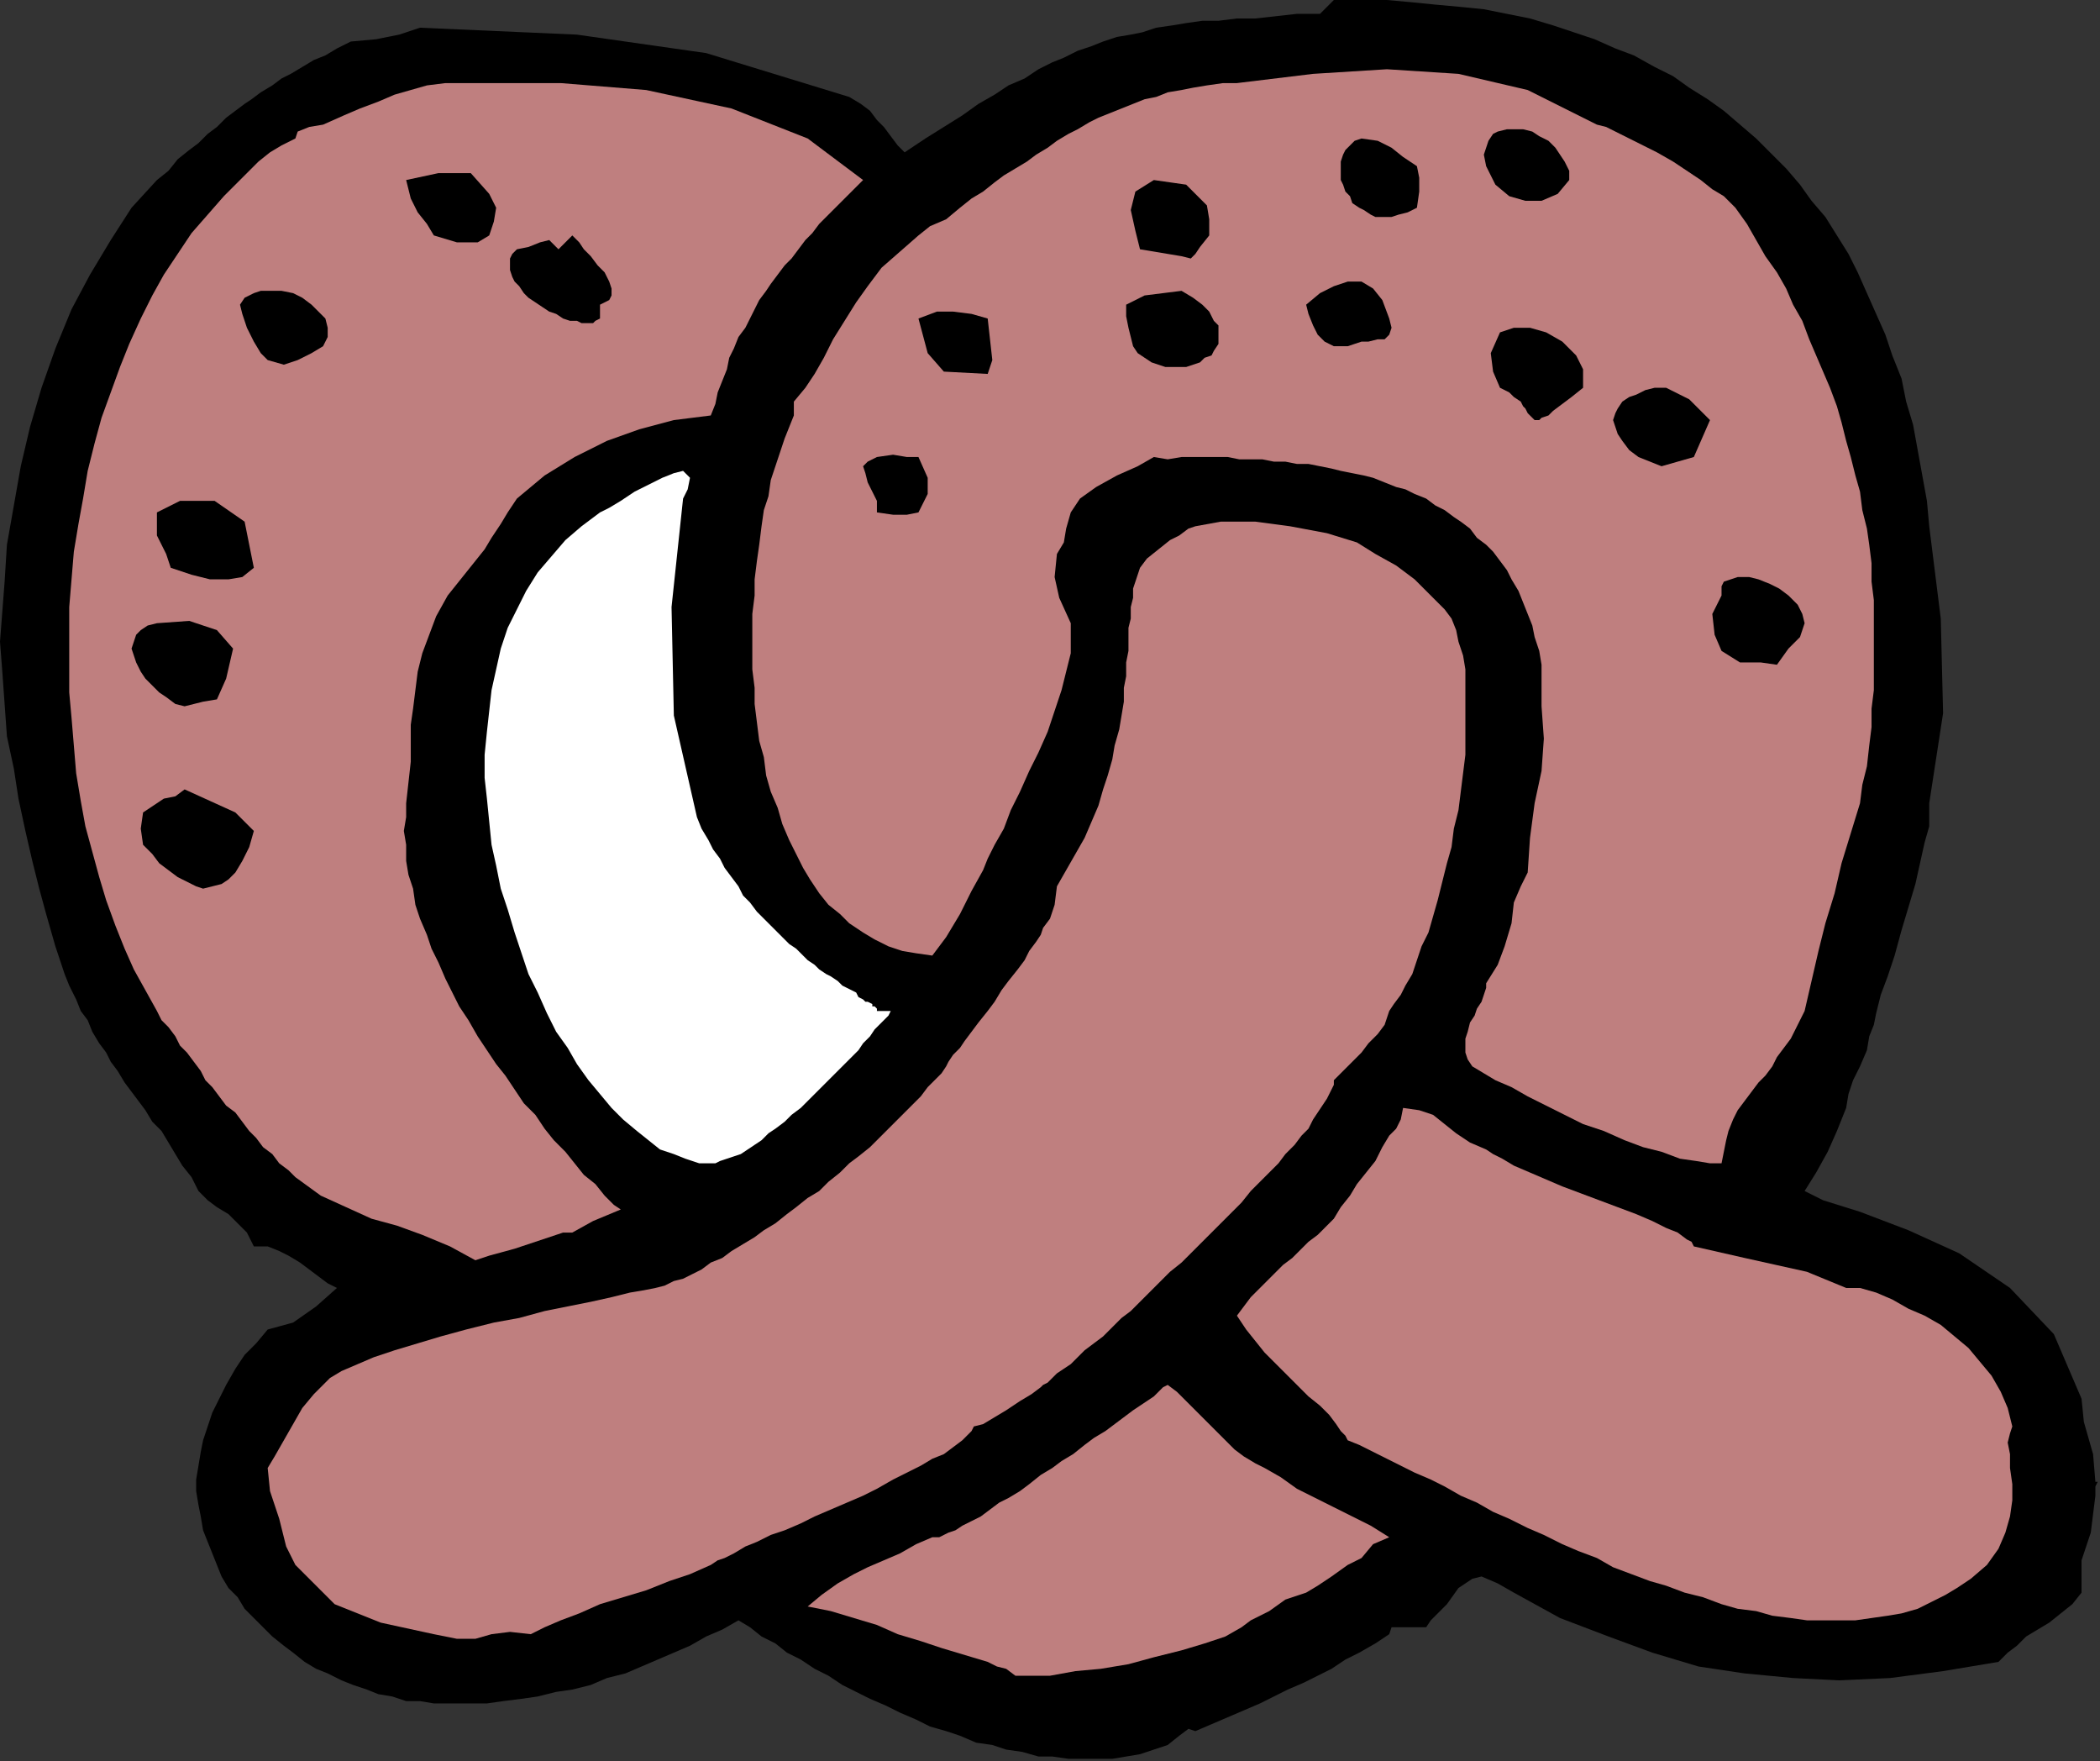 <?xml version="1.0" encoding="UTF-8" standalone="no"?>
<svg
   xmlns:dc="http://purl.org/dc/elements/1.1/"
   xmlns:cc="http://creativecommons.org/ns#"
   xmlns:rdf="http://www.w3.org/1999/02/22-rdf-syntax-ns#"
   xmlns:svg="http://www.w3.org/2000/svg"
   xmlns="http://www.w3.org/2000/svg"
   xmlns:sodipodi="http://sodipodi.sourceforge.net/DTD/sodipodi-0.dtd"
   xmlns:inkscape="http://www.inkscape.org/namespaces/inkscape"
   version="1.0"
   width="154.093mm"
   height="129.201mm"
   id="svg51"
   sodipodi:docname="OBSSG419.WMF">
  <rect width="100%" height="100%" fill="#333333" stroke="none"/>
  <sodipodi:namedview
     pagecolor="#ffffff"
     bordercolor="#666666"
     borderopacity="1"
     objecttolerance="10"
     gridtolerance="10"
     guidetolerance="10"
     inkscape:pageopacity="0"
     inkscape:pageshadow="2"
     inkscape:window-width="640"
     inkscape:window-height="480"
     id="namedview53" />
  <defs
     id="defs3">
    <pattern
       id="WMFhbasepattern"
       patternUnits="userSpaceOnUse"
       width="6"
       height="6"
       x="0"
       y="0" />
  </defs>
  <path
     style="fill:#000000;fill-rule:evenodd;fill-opacity:1;stroke:none;"
     d="  M 535.04,222.72   L 535.04,225.28   L 535.04,229.12   L 533.76,233.6   L 532.48,239.36   L 531.2,245.12   L 529.28,251.52   L 527.36,257.92   L 525.44,264.96   L 523.52,270.72   L 521.6,275.84   L 520.32,280.96   L 519.68,284.16   L 519.68,284.16   L 518.4,287.36   L 517.76,291.2   L 515.84,295.68   L 515.84,295.68   L 513.92,299.52   L 512.64,303.36   L 512,307.2   L 512,307.2   L 509.44,313.6   L 506.88,319.36   L 503.68,325.12   L 500.48,330.24   L 500.48,330.24   L 505.6,332.8   L 515.84,336   L 529.28,341.12   L 543.36,347.52   L 557.44,357.12   L 569.6,369.92   L 577.28,387.84   L 577.28,387.84   L 577.92,394.24   L 580.48,403.2   L 581.12,410.88   L 581.12,410.88   L 581.76,410.88   L 581.12,412.16   L 581.12,414.72   L 581.12,414.72   L 579.84,424.96   L 577.28,432.64   L 577.28,441.6   L 577.28,441.6   L 574.72,444.8   L 571.52,447.36   L 568.32,449.92   L 565.12,451.84   L 561.92,453.76   L 559.36,456.32   L 556.8,458.24   L 554.24,460.8   L 554.24,460.8   L 538.88,463.36   L 524.16,465.28   L 510.08,465.92   L 497.28,465.28   L 483.84,464   L 471.04,462.08   L 458.24,458.24   L 446.08,453.76   L 432.64,448.64   L 419.84,441.6   L 419.84,441.6   L 415.36,439.04   L 410.88,437.12   L 408.32,437.76   L 408.32,437.76   L 404.48,440.32   L 401.28,444.8   L 396.8,449.28   L 396.8,449.28   L 395.52,451.2   L 392.96,451.2   L 390.4,451.2   L 387.84,451.2   L 385.92,451.2   L 385.28,453.12   L 385.28,453.12   L 381.44,455.68   L 376.96,458.24   L 373.12,460.16   L 369.28,462.72   L 365.44,464.64   L 361.6,466.56   L 357.12,468.48   L 353.28,470.4   L 349.44,472.32   L 344.96,474.24   L 340.48,476.16   L 336,478.08   L 331.52,480   L 331.52,480   L 329.6,479.36   L 327.04,481.28   L 323.84,483.84   L 323.84,483.84   L 320,485.12   L 316.16,486.4   L 312.32,487.04   L 308.48,487.68   L 304.64,487.68   L 300.16,487.68   L 296.32,487.68   L 291.84,487.04   L 288,487.04   L 283.52,485.76   L 279.04,485.12   L 275.2,483.84   L 270.72,483.2   L 266.24,481.28   L 262.4,480   L 257.92,478.72   L 254.08,476.8   L 249.6,474.88   L 245.76,472.96   L 241.28,471.04   L 237.44,469.12   L 233.6,467.2   L 229.76,464.64   L 225.92,462.72   L 222.08,460.16   L 218.24,458.24   L 215.04,455.68   L 211.2,453.76   L 208,451.2   L 204.8,449.28   L 204.8,449.28   L 200.32,451.84   L 195.84,453.76   L 191.36,456.32   L 186.88,458.24   L 182.4,460.16   L 177.92,462.08   L 173.44,464   L 168.32,465.28   L 163.84,467.2   L 158.72,468.48   L 154.24,469.12   L 149.12,470.4   L 144.64,471.04   L 139.52,471.68   L 135.04,472.32   L 129.92,472.32   L 125.44,472.32   L 120.32,472.32   L 120.32,472.32   L 116.48,471.68   L 112.64,471.68   L 108.8,470.4   L 104.96,469.76   L 101.76,468.48   L 97.92,467.2   L 94.72,465.92   L 90.88,464   L 87.68,462.72   L 84.48,460.8   L 81.28,458.24   L 78.72,456.32   L 75.52,453.76   L 72.96,451.2   L 70.4,448.64   L 67.84,446.08   L 65.92,442.88   L 63.36,440.32   L 61.44,437.12   L 60.16,433.92   L 58.88,430.72   L 57.6,427.52   L 56.32,424.32   L 55.68,420.48   L 55.04,417.28   L 54.4,413.44   L 54.4,410.24   L 55.04,406.4   L 55.68,402.56   L 56.32,399.36   L 57.6,395.52   L 58.88,391.68   L 60.8,387.84   L 62.72,384   L 62.72,384   L 65.28,379.52   L 67.84,375.68   L 71.04,372.48   L 74.24,368.64   L 74.24,368.64   L 81.28,366.72   L 87.68,362.24   L 93.44,357.12   L 93.44,357.12   L 90.88,355.84   L 88.32,353.92   L 85.76,352   L 83.2,350.08   L 80,348.16   L 77.44,346.88   L 74.24,345.6   L 70.4,345.6   L 70.4,345.6   L 68.48,341.76   L 65.92,339.2   L 63.36,336.64   L 60.16,334.72   L 57.6,332.8   L 55.04,330.24   L 55.04,330.24   L 53.12,326.4   L 50.56,323.2   L 48.64,320   L 46.72,316.8   L 44.8,313.6   L 42.24,311.04   L 40.32,307.84   L 38.4,305.28   L 36.48,302.72   L 34.56,300.16   L 32.64,296.96   L 30.72,294.4   L 29.44,291.84   L 27.52,289.28   L 25.6,286.08   L 24.32,282.88   L 22.4,280.32   L 21.12,277.12   L 19.2,273.28   L 17.92,270.08   L 16.64,266.24   L 15.36,262.4   L 14.08,257.92   L 12.8,253.44   L 12.8,253.44   L 10.88,246.4   L 8.96,238.72   L 7.04,230.4   L 5.12,221.44   L 3.84,213.12   L 1.92,204.16   L 1.28,195.2   L 0.64,186.24   L 0,177.92   L 0.64,169.6   L 1.28,161.28   L 1.28,161.28   L 1.92,151.04   L 3.84,140.16   L 5.76,129.28   L 8.32,118.4   L 11.52,107.52   L 15.36,96.64   L 19.84,85.76   L 24.96,76.16   L 30.72,66.56   L 36.48,57.6   L 43.52,49.92   L 43.52,49.92   L 46.72,47.36   L 49.28,44.16   L 52.48,41.6   L 55.04,39.68   L 57.6,37.12   L 60.16,35.2   L 62.72,32.64   L 65.28,30.72   L 67.84,28.8   L 69.76,27.52   L 72.32,25.6   L 75.52,23.68   L 78.08,21.76   L 80.64,20.48   L 83.84,18.56   L 87.04,16.64   L 90.24,15.36   L 93.44,13.44   L 97.28,11.52   L 97.28,11.52   L 104.32,10.88   L 110.72,9.6   L 116.48,7.68   L 116.48,7.68   L 160,9.6   L 195.84,14.72   L 235.52,26.88   L 235.52,26.88   L 238.72,28.8   L 241.28,30.72   L 243.2,33.28   L 245.12,35.2   L 247.04,37.76   L 248.96,40.32   L 250.88,42.24   L 250.88,42.24   L 256.64,38.4   L 261.76,35.2   L 266.88,32   L 271.36,28.8   L 275.84,26.24   L 279.68,23.68   L 284.16,21.76   L 288,19.2   L 291.84,17.28   L 295.04,16   L 298.88,14.08   L 302.72,12.8   L 305.92,11.52   L 309.76,10.24   L 313.6,9.6   L 316.8,8.96   L 320.64,7.68   L 325.12,7.04   L 328.96,6.4   L 333.44,5.76   L 337.92,5.76   L 343.04,5.12   L 348.16,5.12   L 353.92,4.48   L 359.68,3.84   L 366.08,3.84   L 366.08,3.84   L 369.92,0   L 376.96,0   L 384.64,0   L 391.68,0.64   L 398.08,1.28   L 405.12,1.92   L 411.52,2.56   L 417.92,3.84   L 424.32,5.12   L 430.72,7.04   L 436.48,8.96   L 442.24,10.88   L 448,13.44   L 453.12,15.36   L 458.88,18.56   L 464,21.12   L 468.48,24.32   L 473.6,27.52   L 478.08,30.72   L 482.56,34.56   L 487.04,38.4   L 490.88,42.24   L 495.36,46.72   L 499.2,51.2   L 502.4,55.68   L 506.24,60.16   L 509.44,65.28   L 512.64,70.4   L 515.2,75.52   L 517.76,81.28   L 520.32,87.04   L 522.88,92.8   L 524.8,98.56   L 527.36,104.96   L 528.64,111.36   L 530.56,117.76   L 531.84,124.8   L 533.12,131.84   L 534.4,138.88   L 535.04,145.92   L 535.04,145.92   L 538.24,171.52   L 538.88,197.76   L 535.04,222.72  z "
     id="path5" />
  <path
     style="fill:#bf7f7f;fill-rule:evenodd;fill-opacity:1;stroke:none;"
     d="  M 477.44,322.56   L 474.24,322.56   L 470.4,321.92   L 465.92,321.28   L 460.8,319.36   L 455.68,318.08   L 450.56,316.16   L 444.8,313.6   L 439.04,311.68   L 433.92,309.12   L 428.8,306.56   L 423.68,304   L 419.2,301.44   L 414.72,299.52   L 411.52,297.6   L 408.32,295.68   L 408.32,295.68   L 407.04,293.76   L 406.4,291.84   L 406.4,289.92   L 406.4,288   L 407.04,286.08   L 407.68,283.52   L 408.96,281.6   L 409.6,279.68   L 410.88,277.76   L 411.52,275.84   L 412.16,273.92   L 412.16,272.64   L 412.16,272.64   L 415.36,267.52   L 417.28,262.4   L 419.2,256   L 419.84,250.24   L 421.76,245.76   L 423.68,241.92   L 423.68,241.92   L 424.32,232.32   L 425.6,222.72   L 427.52,213.76   L 428.16,204.8   L 427.52,195.84   L 427.52,195.84   L 427.52,192   L 427.52,187.52   L 427.52,184.32   L 427.52,184.32   L 426.88,180.48   L 425.6,176.64   L 424.96,173.44   L 423.68,170.24   L 422.4,167.04   L 421.12,163.84   L 419.2,160.64   L 417.92,158.08   L 416,155.52   L 414.08,152.96   L 412.16,151.04   L 409.6,149.12   L 407.68,146.56   L 405.12,144.64   L 403.2,143.36   L 400.64,141.44   L 398.08,140.16   L 395.52,138.24   L 392.32,136.96   L 389.76,135.68   L 387.2,135.04   L 384,133.76   L 380.8,132.48   L 378.24,131.84   L 375.04,131.2   L 371.84,130.56   L 369.28,129.92   L 366.08,129.28   L 362.88,128.64   L 359.68,128.64   L 356.48,128   L 353.28,128   L 350.08,127.36   L 346.88,127.36   L 343.68,127.36   L 340.48,126.72   L 337.92,126.72   L 334.72,126.72   L 331.52,126.72   L 331.52,126.72   L 327.68,126.72   L 323.84,127.36   L 320,126.72   L 320,126.72   L 315.52,129.28   L 309.76,131.84   L 304,135.04   L 299.52,138.24   L 296.96,142.08   L 296.96,142.08   L 295.68,146.56   L 295.04,150.4   L 293.12,153.6   L 293.12,153.6   L 292.48,160   L 293.76,165.76   L 296.96,172.8   L 296.96,172.8   L 296.96,176.64   L 296.96,181.12   L 295.68,186.24   L 294.4,191.36   L 292.48,197.12   L 290.56,202.88   L 288,208.64   L 285.44,213.76   L 282.88,219.52   L 280.32,224.64   L 278.4,229.76   L 275.84,234.24   L 273.92,238.08   L 273.92,238.08   L 272.64,241.28   L 269.44,247.04   L 266.24,253.44   L 262.4,259.84   L 258.56,264.96   L 258.56,264.96   L 254.08,264.32   L 250.24,263.68   L 246.4,262.4   L 242.56,260.48   L 239.36,258.56   L 235.52,256   L 232.96,253.44   L 229.76,250.88   L 227.2,247.68   L 224.64,243.84   L 222.72,240.64   L 220.8,236.8   L 218.88,232.96   L 216.96,228.48   L 215.68,224   L 213.76,219.52   L 212.48,215.04   L 211.84,209.92   L 210.56,205.44   L 209.92,200.32   L 209.28,195.2   L 209.28,190.72   L 208.64,185.6   L 208.64,180.48   L 208.64,175.36   L 208.64,170.24   L 209.28,165.12   L 209.28,160.64   L 209.92,155.52   L 210.56,151.04   L 211.2,145.92   L 211.84,141.44   L 213.12,137.6   L 213.76,133.12   L 215.04,129.28   L 216.32,125.44   L 217.6,121.6   L 218.88,118.4   L 220.16,115.2   L 220.16,115.2   L 220.16,111.36   L 223.36,107.52   L 225.92,103.68   L 228.48,99.2   L 231.04,94.08   L 234.24,88.96   L 237.44,83.84   L 240.64,79.36   L 244.48,74.24   L 249.6,69.76   L 254.72,65.28   L 254.72,65.28   L 257.92,62.72   L 262.4,60.8   L 266.24,57.6   L 266.24,57.6   L 269.44,55.04   L 272.64,53.12   L 275.84,50.56   L 278.4,48.64   L 281.6,46.72   L 284.8,44.8   L 287.36,42.88   L 290.56,40.96   L 293.12,39.04   L 296.32,37.12   L 298.88,35.84   L 302.08,33.92   L 304.64,32.64   L 307.84,31.36   L 311.04,30.08   L 314.24,28.8   L 317.44,27.52   L 320.64,26.88   L 323.84,25.6   L 327.68,24.96   L 330.88,24.32   L 334.72,23.68   L 339.2,23.04   L 343.04,23.04   L 343.04,23.04   L 364.16,20.48   L 384.64,19.2   L 404.48,20.48   L 423.68,24.96   L 442.88,34.56   L 442.88,34.56   L 445.44,35.2   L 448,36.48   L 451.84,38.4   L 455.68,40.32   L 459.52,42.24   L 464,44.8   L 467.84,47.36   L 471.68,49.92   L 474.88,52.48   L 478.08,54.4   L 480,56.32   L 481.28,57.6   L 481.28,57.6   L 484.48,62.08   L 487.04,66.56   L 489.6,71.04   L 492.8,75.52   L 495.36,80   L 497.28,84.48   L 499.84,88.96   L 501.76,94.08   L 503.68,98.56   L 505.6,103.04   L 507.52,107.52   L 509.44,112.64   L 510.72,117.12   L 512,122.24   L 513.28,126.72   L 514.56,131.84   L 515.84,136.32   L 516.48,141.44   L 517.76,146.56   L 518.4,151.04   L 519.04,156.16   L 519.04,161.28   L 519.68,166.4   L 519.68,170.88   L 519.68,176   L 519.68,181.12   L 519.68,186.24   L 519.68,191.36   L 519.04,196.48   L 519.04,201.6   L 518.4,206.72   L 517.76,212.48   L 516.48,217.6   L 515.84,222.72   L 515.84,222.72   L 513.28,231.04   L 510.72,239.36   L 508.8,247.68   L 506.24,256   L 504.32,263.68   L 502.4,272   L 500.48,280.32   L 500.48,280.32   L 499.2,282.88   L 497.92,285.44   L 496.64,288   L 494.72,290.56   L 492.8,293.12   L 491.52,295.68   L 489.6,298.24   L 487.68,300.16   L 485.76,302.72   L 483.84,305.28   L 481.92,307.84   L 480.64,310.4   L 479.36,313.6   L 478.72,316.16   L 478.08,319.36   L 477.44,322.56  z "
     id="path7" />
  <path
     style="fill:#000000;fill-rule:evenodd;fill-opacity:1;stroke:none;"
     d="  M 435.2,49.92   L 432,53.76   L 427.52,55.68   L 423.04,55.68   L 418.56,54.4   L 414.72,51.2   L 412.16,46.08   L 412.16,46.08   L 411.52,42.88   L 412.16,40.96   L 412.8,39.04   L 414.08,37.12   L 415.36,36.48   L 417.92,35.84   L 419.84,35.84   L 422.4,35.84   L 424.96,36.48   L 426.88,37.76   L 429.44,39.04   L 431.36,40.96   L 432.64,42.88   L 433.92,44.8   L 435.2,47.36   L 435.2,49.92  z "
     id="path9" />
  <path
     style="fill:#000000;fill-rule:evenodd;fill-opacity:1;stroke:none;"
     d="  M 392.96,46.08   L 393.6,49.28   L 393.6,53.12   L 392.96,57.6   L 392.96,57.6   L 390.4,58.88   L 387.84,59.52   L 385.92,60.16   L 384,60.16   L 381.44,60.16   L 380.16,59.52   L 378.24,58.24   L 376.96,57.6   L 375.04,56.32   L 374.4,54.4   L 373.12,53.12   L 372.48,51.2   L 371.84,49.92   L 371.84,48   L 371.84,46.08   L 371.84,44.8   L 372.48,42.88   L 373.12,41.6   L 374.4,40.32   L 375.68,39.04   L 377.6,38.4   L 377.6,38.4   L 382.08,39.04   L 385.92,40.96   L 389.12,43.52   L 392.96,46.08  z "
     id="path11" />
  <path
     style="fill:#bf7f7f;fill-rule:evenodd;fill-opacity:1;stroke:none;"
     d="  M 239.36,49.92   L 236.8,52.48   L 234.24,55.04   L 231.68,57.6   L 229.76,59.52   L 227.2,62.08   L 225.28,64.64   L 223.36,66.56   L 221.44,69.12   L 219.52,71.68   L 217.6,73.6   L 215.68,76.16   L 213.76,78.72   L 212.48,80.64   L 210.56,83.2   L 209.28,85.76   L 208,88.32   L 206.72,90.88   L 204.8,93.44   L 203.52,96.64   L 202.24,99.2   L 201.6,102.4   L 200.32,105.6   L 199.04,108.8   L 198.4,112   L 197.12,115.2   L 197.12,115.2   L 186.88,116.48   L 177.28,119.04   L 168.32,122.24   L 159.36,126.72   L 151.04,131.84   L 143.36,138.24   L 143.36,138.24   L 140.8,142.08   L 138.88,145.28   L 136.32,149.12   L 134.4,152.32   L 131.84,155.52   L 129.28,158.72   L 126.72,161.92   L 124.16,165.12   L 124.16,165.12   L 120.96,170.88   L 119.04,176   L 117.12,181.12   L 115.84,186.24   L 115.2,191.36   L 114.56,196.48   L 113.92,200.96   L 113.92,206.08   L 113.92,211.2   L 113.28,216.96   L 112.64,222.72   L 112.64,222.72   L 112.64,226.56   L 112,230.4   L 112.64,234.24   L 112.64,238.72   L 113.28,242.56   L 114.56,246.4   L 115.2,250.88   L 116.48,254.72   L 118.4,259.2   L 119.68,263.04   L 121.6,266.88   L 123.52,271.36   L 125.44,275.2   L 127.36,279.04   L 129.92,282.88   L 132.48,287.36   L 135.04,291.2   L 137.6,295.04   L 140.16,298.24   L 142.72,302.08   L 145.28,305.92   L 148.48,309.12   L 151.04,312.96   L 153.6,316.16   L 156.8,319.36   L 159.36,322.56   L 161.92,325.76   L 165.12,328.32   L 167.68,331.52   L 170.24,334.08   L 170.24,334.08   L 172.16,335.36   L 164.48,338.56   L 158.72,341.76   L 158.72,341.76   L 156.16,341.76   L 150.4,343.68   L 142.72,346.24   L 135.68,348.16   L 131.84,349.44   L 131.84,349.44   L 124.8,345.6   L 117.12,342.4   L 110.08,339.84   L 103.04,337.92   L 96,334.72   L 88.96,331.52   L 81.92,326.4   L 81.92,326.4   L 80,324.48   L 77.44,322.56   L 75.52,320   L 72.96,318.08   L 71.04,315.52   L 69.12,313.6   L 67.2,311.04   L 65.28,308.48   L 62.72,306.56   L 60.8,304   L 58.88,301.44   L 56.96,299.52   L 55.68,296.96   L 53.76,294.4   L 51.84,291.84   L 49.92,289.92   L 48.64,287.36   L 46.72,284.8   L 44.8,282.88   L 43.52,280.32   L 43.52,280.32   L 40.32,274.56   L 37.12,268.8   L 34.56,263.04   L 32,256.64   L 29.44,249.6   L 27.52,243.2   L 25.6,236.16   L 23.68,229.12   L 22.4,222.08   L 21.12,214.4   L 20.48,206.72   L 19.84,199.04   L 19.2,192   L 19.2,184.32   L 19.2,176   L 19.2,168.32   L 19.84,160.64   L 20.48,152.96   L 21.76,145.28   L 23.04,138.24   L 24.32,130.56   L 26.24,122.88   L 28.16,115.84   L 30.72,108.8   L 33.28,101.76   L 35.84,95.36   L 39.04,88.32   L 42.24,81.92   L 45.44,76.16   L 49.28,70.4   L 53.12,64.64   L 57.6,59.52   L 62.08,54.4   L 66.56,49.92   L 66.56,49.92   L 69.12,47.36   L 71.68,44.8   L 74.88,42.24   L 78.08,40.32   L 81.92,38.4   L 81.92,38.4   L 82.56,36.48   L 85.76,35.2   L 89.6,34.56   L 89.6,34.56   L 95.36,32   L 99.84,30.08   L 104.96,28.16   L 109.44,26.24   L 113.92,24.96   L 118.4,23.68   L 123.52,23.04   L 129.28,23.04   L 135.68,23.04   L 135.68,23.04   L 155.52,23.04   L 179.2,24.96   L 202.88,30.08   L 224,38.4   L 239.36,49.92  z "
     id="path13" />
  <path
     style="fill:#000000;fill-rule:evenodd;fill-opacity:1;stroke:none;"
     d="  M 331.52,53.76   L 334.72,56.96   L 335.36,60.8   L 335.36,65.28   L 335.36,65.28   L 332.8,68.48   L 331.52,70.4   L 330.24,71.68   L 327.68,71.04   L 323.84,70.4   L 316.16,69.12   L 316.16,69.12   L 314.88,64   L 313.6,58.24   L 314.88,53.12   L 320,49.92   L 320,49.92   L 324.48,50.56   L 328.96,51.2   L 331.52,53.76  z "
     id="path15" />
  <path
     style="fill:#000000;fill-rule:evenodd;fill-opacity:1;stroke:none;"
     d="  M 135.68,53.76   L 137.6,57.6   L 136.96,61.44   L 135.68,65.28   L 135.68,65.28   L 132.48,67.2   L 126.72,67.2   L 120.32,65.28   L 120.32,65.28   L 118.4,62.08   L 115.84,58.88   L 113.92,55.04   L 112.64,49.92   L 112.64,49.92   L 121.6,48   L 130.56,48   L 135.68,53.76  z "
     id="path17" />
  <path
     style="fill:#000000;fill-rule:evenodd;fill-opacity:1;stroke:none;"
     d="  M 373.76,96   L 369.92,96   L 367.36,94.72   L 365.44,92.8   L 364.16,90.24   L 362.88,87.04   L 362.24,84.48   L 362.24,84.48   L 366.08,81.28   L 369.92,79.36   L 373.76,78.08   L 377.6,78.08   L 380.8,80   L 383.36,83.2   L 385.28,88.32   L 385.28,88.32   L 385.92,90.88   L 385.28,92.8   L 384,94.08   L 382.08,94.08   L 379.52,94.72   L 377.6,94.72   L 375.68,95.36   L 373.76,96  z "
     id="path19" />
  <path
     style="fill:#000000;fill-rule:evenodd;fill-opacity:1;stroke:none;"
     d="  M 312.32,84.48   L 317.44,81.92   L 322.56,81.28   L 327.68,80.64   L 327.68,80.64   L 330.88,82.56   L 333.44,84.48   L 335.36,86.4   L 336.64,88.96   L 337.92,90.24   L 337.92,92.16   L 337.92,94.08   L 337.92,95.36   L 336.64,97.28   L 336,98.56   L 334.08,99.2   L 332.8,100.48   L 330.88,101.12   L 328.96,101.76   L 327.04,101.76   L 325.12,101.76   L 323.2,101.76   L 321.28,101.12   L 319.36,100.48   L 317.44,99.2   L 315.52,97.92   L 314.24,96   L 313.6,93.44   L 312.96,90.88   L 312.32,87.68   L 312.32,84.48  z "
     id="path21" />
  <path
     style="fill:#000000;fill-rule:evenodd;fill-opacity:1;stroke:none;"
     d="  M 439.04,107.52   L 435.84,110.08   L 433.28,112   L 430.72,113.92   L 429.44,115.2   L 427.52,115.84   L 426.88,116.48   L 426.24,116.48   L 425.6,116.48   L 424.96,115.84   L 424.32,115.2   L 423.68,114.56   L 423.04,113.28   L 422.4,112.64   L 421.76,111.36   L 419.84,110.08   L 418.56,108.8   L 416,107.52   L 416,107.52   L 414.08,103.04   L 413.44,97.92   L 416,92.16   L 416,92.16   L 419.84,90.88   L 424.32,90.88   L 428.8,92.16   L 433.28,94.72   L 437.12,98.56   L 439.04,102.4   L 439.04,107.52  z "
     id="path23" />
  <path
     style="fill:#000000;fill-rule:evenodd;fill-opacity:1;stroke:none;"
     d="  M 158.72,65.28   L 159.36,65.92   L 160.64,67.2   L 161.92,69.12   L 163.84,71.04   L 165.76,73.6   L 167.68,75.52   L 168.96,78.08   L 169.6,80   L 169.6,81.92   L 168.96,83.2   L 166.4,84.48   L 166.4,84.48   L 166.4,86.4   L 166.4,87.68   L 166.4,88.32   L 165.12,88.96   L 164.48,89.6   L 163.2,89.6   L 161.28,89.6   L 160,88.96   L 158.08,88.96   L 156.16,88.32   L 154.24,87.04   L 152.32,86.4   L 150.4,85.12   L 148.48,83.84   L 146.56,82.56   L 145.28,81.28   L 144,79.36   L 142.72,78.08   L 142.08,76.8   L 141.44,74.88   L 141.44,73.6   L 141.44,71.68   L 142.08,70.4   L 143.36,69.12   L 143.36,69.12   L 146.56,68.48   L 149.76,67.2   L 152.32,66.56   L 154.88,69.12   L 154.88,69.12   L 158.72,65.28  z "
     id="path25" />
  <path
     style="fill:#000000;fill-rule:evenodd;fill-opacity:1;stroke:none;"
     d="  M 469.76,126.72   L 465.28,128   L 460.8,129.28   L 454.4,126.72   L 454.4,126.72   L 451.84,124.8   L 449.92,122.24   L 448.64,120.32   L 448,118.4   L 447.36,116.48   L 448,114.56   L 448.64,113.28   L 449.92,111.36   L 451.84,110.08   L 453.76,109.44   L 456.32,108.16   L 458.88,107.52   L 462.08,107.52   L 462.08,107.52   L 468.48,110.72   L 474.24,116.48   L 469.76,126.72  z "
     id="path27" />
  <path
     style="fill:#000000;fill-rule:evenodd;fill-opacity:1;stroke:none;"
     d="  M 273.92,88.32   L 274.56,94.08   L 275.2,99.84   L 273.92,103.68   L 273.92,103.68   L 261.76,103.04   L 257.28,97.92   L 254.72,88.32   L 254.72,88.32   L 259.84,86.4   L 264.32,86.4   L 269.44,87.04   L 273.92,88.32  z "
     id="path29" />
  <path
     style="fill:#000000;fill-rule:evenodd;fill-opacity:1;stroke:none;"
     d="  M 89.6,96   L 86.4,97.92   L 82.56,99.84   L 78.72,101.12   L 74.24,99.84   L 74.24,99.84   L 72.32,97.92   L 70.4,94.72   L 68.48,90.88   L 67.2,87.04   L 66.56,84.48   L 66.56,84.48   L 67.84,82.56   L 70.4,81.28   L 72.32,80.64   L 75.52,80.64   L 78.08,80.64   L 81.28,81.28   L 83.84,82.56   L 86.4,84.48   L 88.32,86.4   L 90.24,88.32   L 90.88,90.88   L 90.88,93.44   L 89.6,96  z "
     id="path31" />
  <path
     style="fill:#000000;fill-rule:evenodd;fill-opacity:1;stroke:none;"
     d="  M 254.72,126.72   L 257.28,132.48   L 257.28,136.96   L 254.72,142.08   L 254.72,142.08   L 251.52,142.72   L 247.68,142.72   L 243.2,142.08   L 243.2,142.08   L 243.2,138.88   L 241.92,136.32   L 240.64,133.76   L 240,131.2   L 239.36,129.28   L 240.64,128   L 243.2,126.72   L 243.2,126.72   L 247.68,126.08   L 251.52,126.72   L 254.72,126.72  z "
     id="path33" />
  <path
     style="fill:#bf7f7f;fill-rule:evenodd;fill-opacity:1;stroke:none;"
     d="  M 385.28,280.32   L 384.64,282.24   L 384,284.16   L 382.08,286.72   L 379.52,289.28   L 377.6,291.84   L 375.04,294.4   L 373.12,296.32   L 371.2,298.24   L 369.92,299.52   L 369.92,299.52   L 369.92,300.8   L 369.28,302.08   L 368.64,303.36   L 368,304.64   L 366.72,306.56   L 365.44,308.48   L 364.16,310.4   L 362.88,312.96   L 360.96,314.88   L 359.04,317.44   L 356.48,320   L 354.56,322.56   L 352,325.12   L 349.44,327.68   L 346.88,330.24   L 344.32,333.44   L 341.76,336   L 339.2,338.56   L 336,341.76   L 333.44,344.32   L 330.24,347.52   L 327.68,350.08   L 324.48,352.64   L 321.92,355.2   L 318.72,358.4   L 316.16,360.96   L 313.6,363.52   L 311.04,365.44   L 308.48,368   L 305.92,370.56   L 303.36,372.48   L 300.8,374.4   L 298.88,376.32   L 296.96,378.24   L 295.04,379.52   L 293.12,380.8   L 291.84,382.08   L 290.56,383.36   L 289.28,384   L 289.28,384   L 288.64,384.64   L 286.08,386.56   L 282.88,388.48   L 279.04,391.04   L 275.84,392.96   L 272.64,394.88   L 270.08,395.52   L 270.08,395.52   L 269.44,396.8   L 268.16,398.08   L 266.88,399.36   L 264.32,401.28   L 261.76,403.2   L 258.56,404.48   L 255.36,406.4   L 251.52,408.32   L 247.68,410.24   L 243.2,412.8   L 239.36,414.72   L 234.88,416.64   L 230.4,418.56   L 225.92,420.48   L 222.08,422.4   L 217.6,424.32   L 213.76,425.6   L 209.92,427.52   L 206.72,428.8   L 203.52,430.72   L 200.96,432   L 199.04,432.64   L 197.12,433.92   L 197.12,433.92   L 191.36,436.48   L 185.6,438.4   L 179.2,440.96   L 172.8,442.88   L 166.4,444.8   L 160.64,447.36   L 155.52,449.28   L 151.04,451.2   L 147.2,453.12   L 147.2,453.12   L 141.44,452.48   L 136.32,453.12   L 131.84,454.4   L 126.72,454.4   L 120.32,453.12   L 120.32,453.12   L 105.6,449.92   L 92.8,444.8   L 81.92,433.92   L 81.92,433.92   L 79.36,428.8   L 77.44,421.12   L 74.88,413.44   L 74.24,407.04   L 74.24,407.04   L 76.16,403.84   L 78.72,399.36   L 81.28,394.88   L 83.84,390.4   L 87.04,386.56   L 89.6,384   L 89.6,384   L 91.52,382.08   L 94.72,380.16   L 99.2,378.24   L 103.68,376.32   L 109.44,374.4   L 115.84,372.48   L 122.24,370.56   L 129.28,368.64   L 136.96,366.72   L 144,365.44   L 151.04,363.52   L 157.44,362.24   L 163.84,360.96   L 169.6,359.68   L 174.72,358.4   L 178.56,357.76   L 181.76,357.12   L 181.76,357.12   L 184.32,356.48   L 186.88,355.2   L 189.44,354.56   L 192,353.28   L 194.56,352   L 197.12,350.08   L 200.32,348.8   L 202.88,346.88   L 206.08,344.96   L 209.28,343.04   L 211.84,341.12   L 215.04,339.2   L 218.24,336.64   L 220.8,334.72   L 224,332.16   L 227.2,330.24   L 229.76,327.68   L 232.96,325.12   L 235.52,322.56   L 238.08,320.64   L 241.28,318.08   L 243.84,315.52   L 246.4,312.96   L 248.32,311.04   L 250.88,308.48   L 253.44,305.92   L 255.36,304   L 257.28,301.44   L 259.2,299.52   L 261.12,297.6   L 262.4,295.68   L 262.4,295.68   L 263.04,294.4   L 264.32,292.48   L 266.24,290.56   L 267.52,288.64   L 269.44,286.08   L 271.36,283.52   L 273.92,280.32   L 275.84,277.76   L 277.76,274.56   L 279.68,272   L 282.24,268.8   L 284.16,266.24   L 285.44,263.68   L 287.36,261.12   L 288.64,259.2   L 289.28,257.28   L 289.28,257.28   L 291.2,254.72   L 292.48,250.88   L 293.12,245.76   L 293.12,245.76   L 295.68,241.28   L 298.24,236.8   L 300.8,232.32   L 302.72,227.84   L 304.64,223.36   L 305.92,218.88   L 307.2,215.04   L 308.48,210.56   L 309.12,206.72   L 310.4,202.24   L 311.04,198.4   L 311.68,194.56   L 311.68,190.72   L 312.32,187.52   L 312.32,183.68   L 312.96,180.48   L 312.96,177.28   L 312.96,174.08   L 313.6,171.52   L 313.6,168.32   L 314.24,165.76   L 314.24,163.2   L 314.88,161.28   L 315.52,159.36   L 316.16,157.44   L 316.16,157.44   L 318.08,154.88   L 321.28,152.32   L 324.48,149.76   L 327.04,148.48   L 329.6,146.56   L 331.52,145.92   L 331.52,145.92   L 338.56,144.64   L 348.16,144.64   L 357.76,145.92   L 368,147.84   L 376.32,150.4   L 381.44,153.6   L 381.44,153.6   L 387.2,156.8   L 392.32,160.64   L 396.8,165.12   L 396.8,165.12   L 398.72,167.04   L 400.64,168.96   L 402.56,171.52   L 403.84,174.72   L 404.48,177.92   L 405.76,181.76   L 406.4,185.6   L 406.4,190.08   L 406.4,194.56   L 406.4,199.04   L 406.4,204.16   L 406.4,209.28   L 405.76,214.4   L 405.12,219.52   L 404.48,224.64   L 403.2,229.76   L 402.56,234.88   L 401.28,239.36   L 400,244.48   L 398.72,249.6   L 397.44,254.08   L 396.16,258.56   L 394.24,262.4   L 392.96,266.24   L 391.68,270.08   L 389.76,273.28   L 388.48,275.84   L 386.56,278.4   L 385.28,280.32  z "
     id="path35" />
  <path
     style="fill:#000000;fill-rule:evenodd;fill-opacity:1;stroke:none;"
     d="  M 492.8,184.32   L 488.32,183.68   L 482.56,183.68   L 477.44,180.48   L 477.44,180.48   L 475.52,176   L 474.88,170.24   L 477.44,165.12   L 477.44,165.12   L 477.44,162.56   L 478.08,161.28   L 480,160.64   L 481.92,160   L 485.12,160   L 487.68,160.64   L 490.88,161.92   L 493.44,163.2   L 496,165.12   L 498.56,167.68   L 499.84,170.24   L 500.48,172.8   L 500.48,172.8   L 499.2,176.64   L 496,179.84   L 492.8,184.32  z "
     id="path37" />
  <path
     style="fill:#ffffff;fill-rule:evenodd;fill-opacity:1;stroke:none;"
     d="  M 243.2,280.32   L 247.04,280.32   L 246.4,281.6   L 245.12,282.88   L 243.84,284.16   L 242.56,285.44   L 241.28,287.36   L 239.36,289.28   L 238.08,291.2   L 236.16,293.12   L 234.24,295.04   L 232.32,296.96   L 230.4,298.88   L 228.48,300.8   L 225.92,303.36   L 224,305.28   L 222.08,307.2   L 219.52,309.12   L 217.6,311.04   L 215.04,312.96   L 213.12,314.24   L 211.2,316.16   L 209.28,317.44   L 207.36,318.72   L 205.44,320   L 203.52,320.64   L 201.6,321.28   L 199.68,321.92   L 198.4,322.56   L 197.12,322.56   L 197.12,322.56   L 193.92,322.56   L 190.08,321.28   L 186.88,320   L 183.04,318.72   L 179.84,316.16   L 176.64,313.6   L 172.8,310.4   L 169.6,307.2   L 166.4,303.36   L 163.2,299.52   L 160,295.04   L 157.44,290.56   L 154.24,286.08   L 151.68,280.96   L 149.12,275.2   L 146.56,270.08   L 144.64,264.32   L 142.72,258.56   L 140.8,252.16   L 138.88,246.4   L 137.6,240   L 136.32,234.24   L 135.68,227.84   L 135.04,221.44   L 134.4,215.68   L 134.4,209.28   L 135.04,202.88   L 135.68,197.12   L 136.32,191.36   L 137.6,185.6   L 138.88,179.84   L 140.8,174.08   L 143.36,168.96   L 145.92,163.84   L 149.12,158.72   L 152.96,154.24   L 156.8,149.76   L 161.28,145.92   L 166.4,142.08   L 166.4,142.08   L 168.96,140.8   L 172.16,138.88   L 176,136.32   L 179.84,134.4   L 183.68,132.48   L 186.88,131.2   L 189.44,130.56   L 189.44,130.56   L 191.36,132.48   L 190.72,135.68   L 189.44,138.24   L 189.44,138.24   L 186.24,168.32   L 186.88,198.4   L 193.28,226.56   L 193.28,226.56   L 194.56,229.76   L 196.48,232.96   L 197.76,235.52   L 199.68,238.08   L 200.96,240.64   L 202.88,243.2   L 204.8,245.76   L 206.08,248.32   L 208,250.24   L 209.92,252.8   L 211.84,254.72   L 213.76,256.64   L 215.68,258.56   L 216.96,259.84   L 218.88,261.76   L 220.8,263.04   L 222.72,264.96   L 224,266.24   L 225.92,267.52   L 227.2,268.8   L 229.12,270.08   L 230.4,270.72   L 232.32,272   L 233.6,273.28   L 234.88,273.92   L 236.16,274.56   L 237.44,275.2   L 238.08,276.48   L 239.36,277.12   L 240,277.76   L 240.64,277.76   L 241.92,278.4   L 241.92,279.04   L 242.56,279.04   L 243.2,279.68   L 243.2,280.32   L 243.2,280.32  z "
     id="path39" />
  <path
     style="fill:#000000;fill-rule:evenodd;fill-opacity:1;stroke:none;"
     d="  M 70.4,157.44   L 67.2,160   L 63.36,160.64   L 58.24,160.64   L 53.12,159.36   L 47.36,157.44   L 47.36,157.44   L 46.08,153.6   L 43.52,148.48   L 43.52,142.08   L 43.52,142.08   L 49.92,138.88   L 59.52,138.88   L 67.84,144.64   L 70.4,157.44  z "
     id="path41" />
  <path
     style="fill:#000000;fill-rule:evenodd;fill-opacity:1;stroke:none;"
     d="  M 51.2,195.84   L 48.64,195.2   L 46.08,193.28   L 44.16,192   L 42.24,190.08   L 40.32,188.16   L 39.04,186.24   L 37.76,183.68   L 37.12,181.76   L 36.48,179.84   L 37.12,177.92   L 37.76,176   L 39.04,174.72   L 40.96,173.44   L 43.52,172.8   L 43.52,172.8   L 52.48,172.16   L 60.16,174.72   L 64.64,179.84   L 62.72,188.16   L 62.72,188.16   L 60.16,193.92   L 56.32,194.56   L 51.2,195.84  z "
     id="path43" />
  <path
     style="fill:#000000;fill-rule:evenodd;fill-opacity:1;stroke:none;"
     d="  M 70.4,230.4   L 69.12,234.88   L 67.2,238.72   L 65.28,241.92   L 63.36,243.84   L 61.44,245.12   L 58.88,245.76   L 56.32,246.4   L 54.4,245.76   L 51.84,244.48   L 49.28,243.2   L 46.72,241.28   L 44.16,239.36   L 42.24,236.8   L 39.68,234.24   L 39.68,234.24   L 39.04,229.76   L 39.68,225.28   L 43.52,222.72   L 43.52,222.72   L 45.44,221.44   L 48.64,220.8   L 51.2,218.88   L 51.2,218.88   L 58.24,222.08   L 65.28,225.28   L 70.4,230.4  z "
     id="path45" />
  <path
     style="fill:#bf7f7f;fill-rule:evenodd;fill-opacity:1;stroke:none;"
     d="  M 412.16,318.72   L 414.08,320   L 416.64,321.28   L 419.84,323.2   L 424.32,325.12   L 428.8,327.04   L 433.28,328.96   L 438.4,330.88   L 443.52,332.8   L 448.64,334.72   L 453.76,336.64   L 458.24,338.56   L 462.08,340.48   L 465.28,341.76   L 467.84,343.68   L 469.12,344.32   L 469.76,345.6   L 469.76,345.6   L 483.84,348.8   L 501.12,352.64   L 512,357.12   L 512,357.12   L 515.84,357.12   L 520.32,358.4   L 524.8,360.32   L 529.28,362.88   L 533.76,364.8   L 538.24,367.36   L 542.08,370.56   L 545.92,373.76   L 549.12,377.6   L 552.32,381.44   L 554.88,385.92   L 556.8,390.4   L 558.08,395.52   L 558.08,395.52   L 557.44,397.44   L 556.8,400   L 557.44,403.2   L 557.44,407.04   L 558.08,411.52   L 558.08,416   L 557.44,420.48   L 556.16,424.96   L 554.24,429.44   L 551.04,433.92   L 546.56,437.76   L 546.56,437.76   L 542.72,440.32   L 539.52,442.24   L 535.68,444.16   L 531.84,446.08   L 527.36,447.36   L 523.52,448   L 519.04,448.64   L 514.56,449.28   L 510.08,449.28   L 505.6,449.28   L 501.12,449.28   L 496.64,448.64   L 491.52,448   L 487.04,446.72   L 481.92,446.08   L 477.44,444.8   L 472.32,442.88   L 467.2,441.6   L 462.08,439.68   L 457.6,438.4   L 452.48,436.48   L 447.36,434.56   L 442.88,432   L 437.76,430.08   L 433.28,428.16   L 428.16,425.6   L 423.68,423.68   L 418.56,421.12   L 414.08,419.2   L 409.6,416.64   L 405.12,414.72   L 400.64,412.16   L 396.8,410.24   L 392.32,408.32   L 388.48,406.4   L 384.64,404.48   L 380.8,402.56   L 376.96,400.64   L 373.76,399.36   L 373.76,399.36   L 373.12,398.08   L 371.84,396.8   L 370.56,394.88   L 368.64,392.32   L 366.08,389.76   L 362.88,387.2   L 360.32,384.64   L 357.12,381.44   L 353.92,378.24   L 350.72,375.04   L 348.16,371.84   L 345.6,368.64   L 343.04,364.8   L 343.04,364.8   L 344.96,362.24   L 346.88,359.68   L 348.8,357.76   L 351.36,355.2   L 353.28,353.28   L 355.84,350.72   L 358.4,348.8   L 360.32,346.88   L 362.88,344.32   L 365.44,342.4   L 367.36,340.48   L 369.92,337.92   L 369.92,337.92   L 371.84,334.72   L 374.4,331.52   L 376.32,328.32   L 378.88,325.12   L 381.44,321.92   L 383.36,318.08   L 385.28,314.88   L 385.28,314.88   L 387.2,312.96   L 388.48,310.4   L 389.12,307.2   L 389.12,307.2   L 393.6,307.84   L 397.44,309.12   L 400.64,311.68   L 403.84,314.24   L 407.68,316.8   L 412.16,318.72  z "
     id="path47" />
  <path
     style="fill:#bf7f7f;fill-rule:evenodd;fill-opacity:1;stroke:none;"
     d="  M 385.28,426.24   L 380.8,428.16   L 377.6,432   L 373.76,433.92   L 373.76,433.92   L 369.28,437.12   L 365.44,439.68   L 362.24,441.6   L 362.24,441.6   L 356.48,443.52   L 352,446.72   L 346.88,449.28   L 346.88,449.28   L 344.32,451.2   L 339.84,453.76   L 334.08,455.68   L 327.68,457.6   L 320,459.52   L 312.96,461.44   L 305.28,462.72   L 298.24,463.36   L 291.2,464.64   L 286.08,464.64   L 281.6,464.64   L 281.6,464.64   L 279.04,462.72   L 276.48,462.08   L 273.92,460.8   L 273.92,460.8   L 267.52,458.88   L 261.12,456.96   L 255.36,455.04   L 248.96,453.12   L 243.2,450.56   L 236.8,448.64   L 230.4,446.72   L 224,445.44   L 224,445.44   L 227.84,442.24   L 232.32,439.04   L 236.8,436.48   L 240.64,434.56   L 245.12,432.64   L 249.6,430.72   L 254.08,428.16   L 258.56,426.24   L 258.56,426.24   L 259.2,426.24   L 260.48,426.24   L 261.76,425.6   L 263.04,424.96   L 264.96,424.32   L 266.88,423.04   L 269.44,421.76   L 272,420.48   L 274.56,418.56   L 277.12,416.64   L 279.68,415.36   L 282.88,413.44   L 285.44,411.52   L 288.64,408.96   L 291.84,407.04   L 294.4,405.12   L 297.6,403.2   L 300.8,400.64   L 303.36,398.72   L 306.56,396.8   L 309.12,394.88   L 311.68,392.96   L 314.24,391.04   L 316.16,389.76   L 318.08,388.48   L 320,387.2   L 321.28,385.92   L 322.56,384.64   L 323.84,384   L 323.84,384   L 326.4,385.92   L 328.32,387.84   L 330.88,390.4   L 332.8,392.32   L 335.36,394.88   L 337.92,397.44   L 339.84,399.36   L 342.4,401.92   L 344.96,403.84   L 348.16,405.76   L 350.72,407.04   L 350.72,407.04   L 355.2,409.6   L 359.68,412.8   L 364.8,415.36   L 369.92,417.92   L 375.04,420.48   L 380.16,423.04   L 385.28,426.24  z "
     id="path49" />
</svg>
